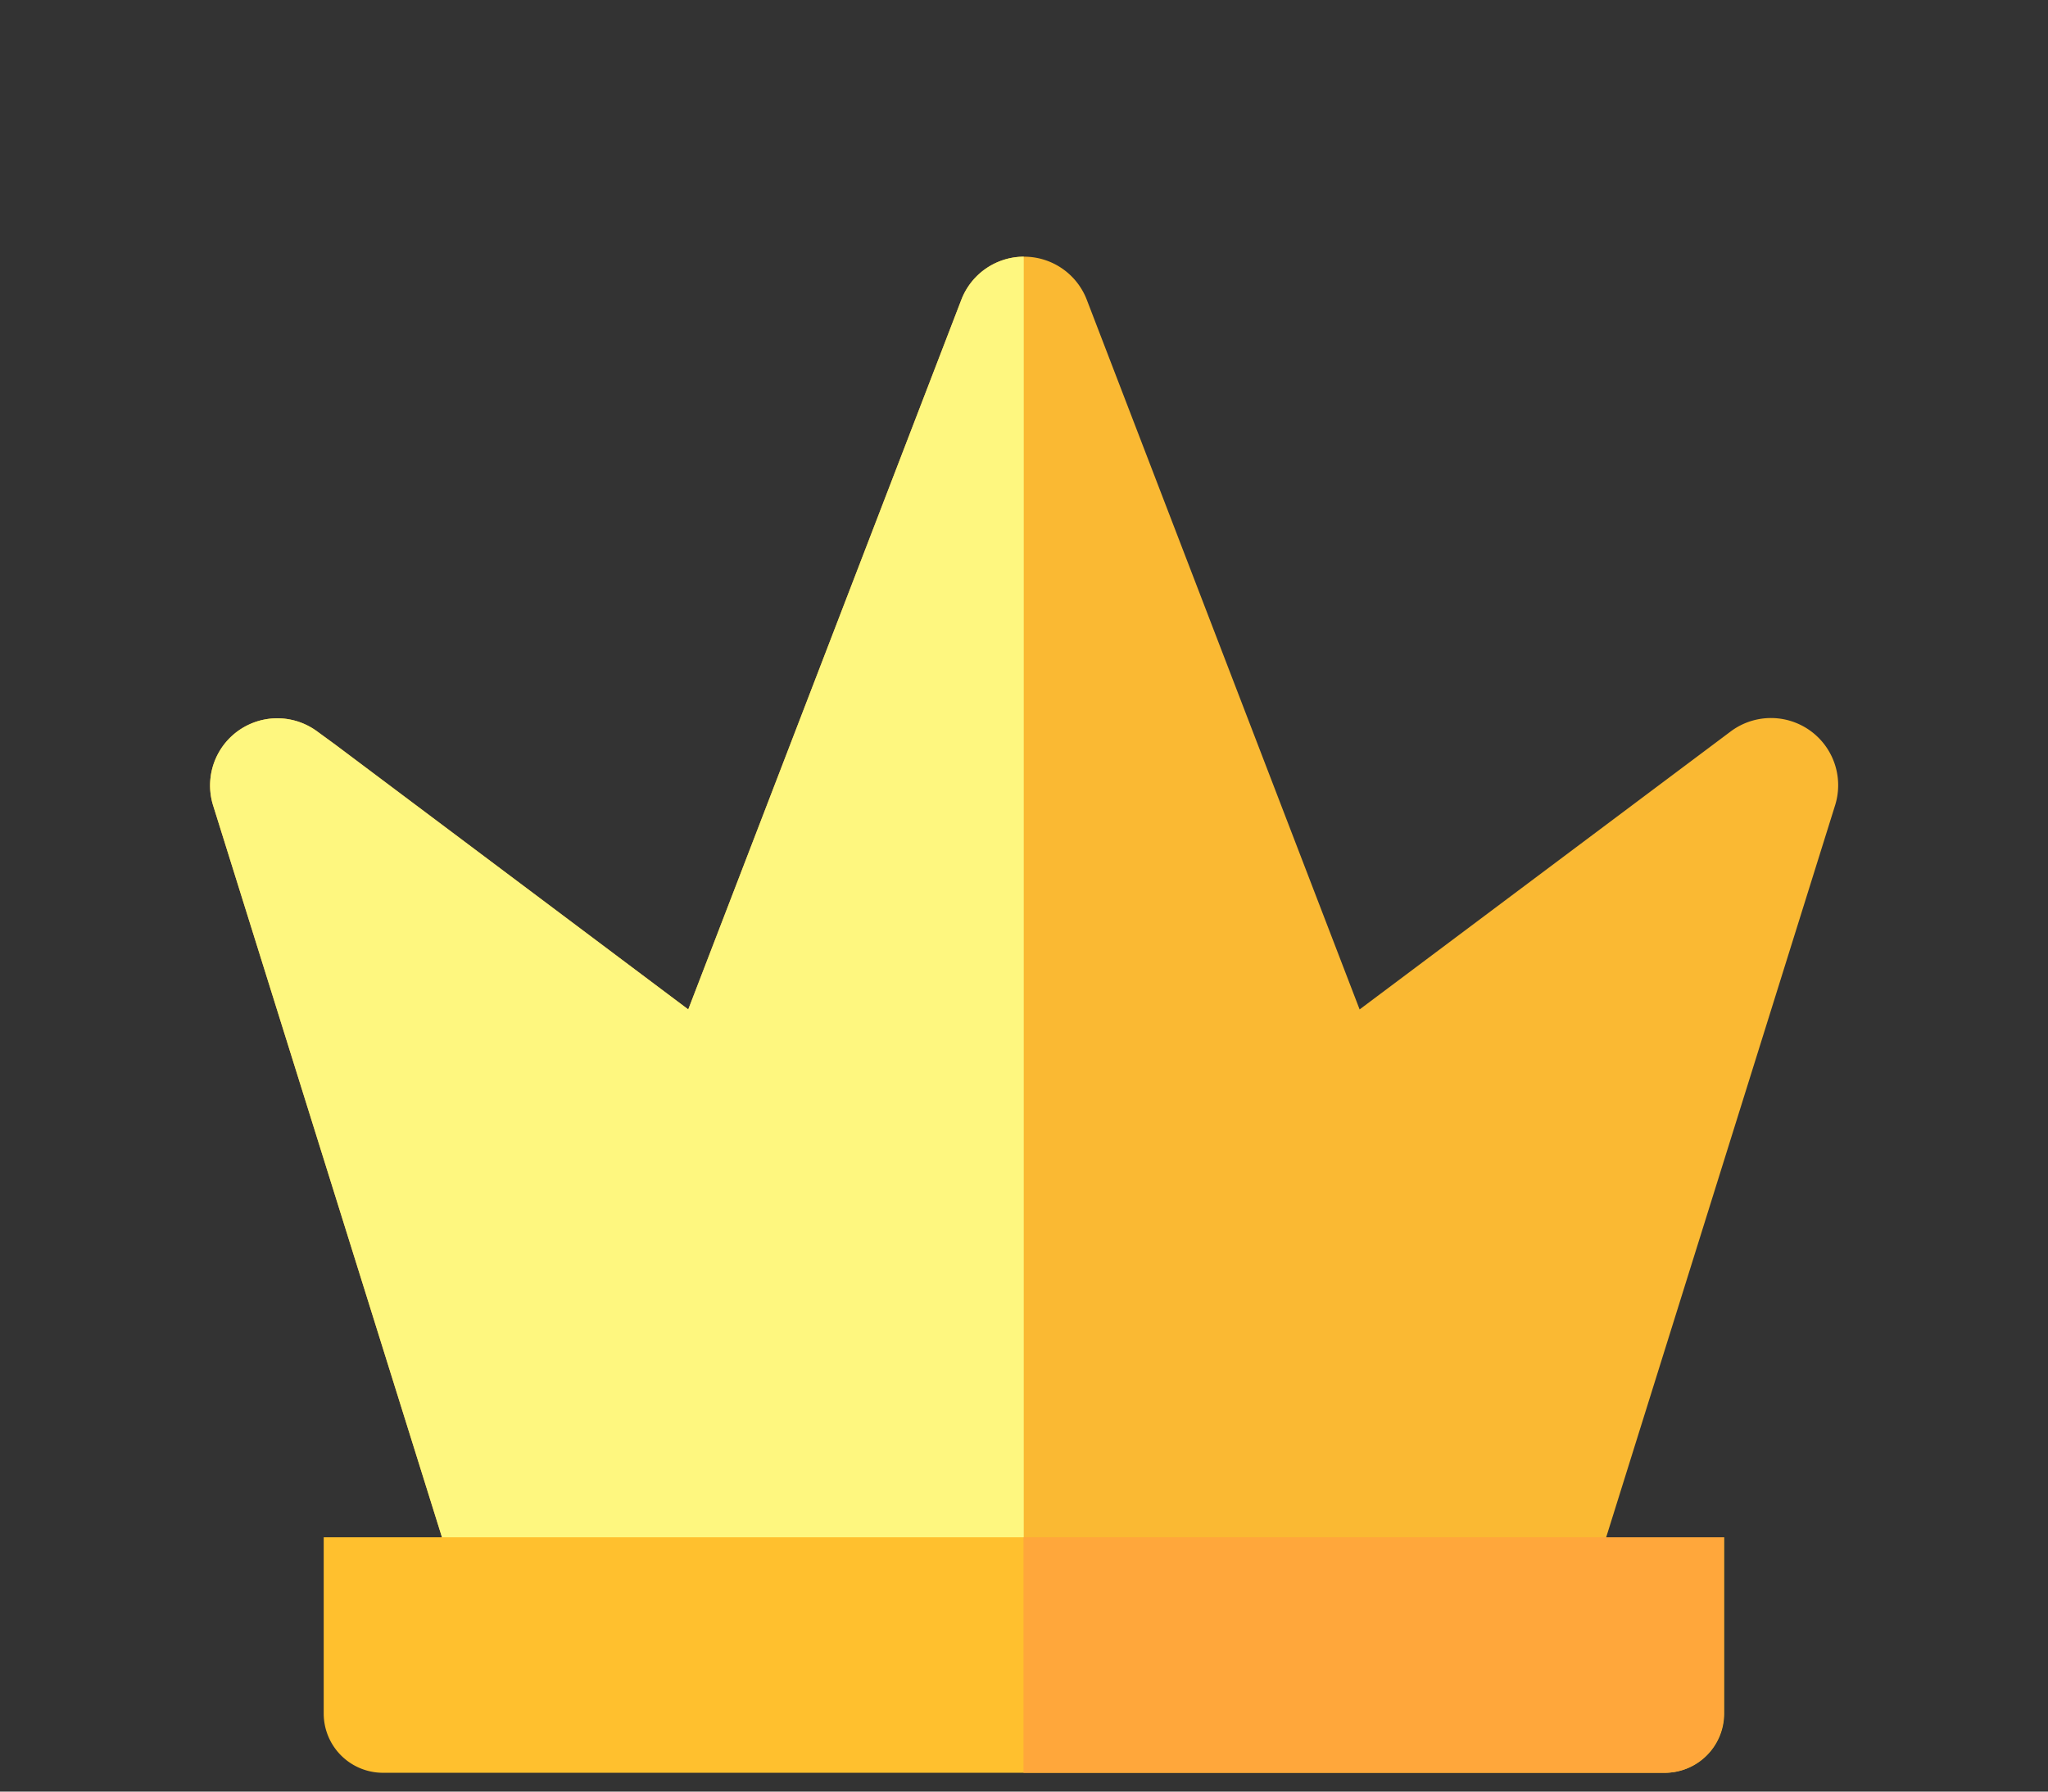 <svg xmlns="http://www.w3.org/2000/svg" xmlns:xlink="http://www.w3.org/1999/xlink" width="16" height="14" viewBox="0 0 16 14">
  <rect x="0" y="0" width="16" height="14" fill="#333333" stroke="none"/>
  <defs>
    <clipPath id="clip-path">
      <rect id="矩形_34876" data-name="矩形 34876" width="16" height="14" transform="translate(52.854 755.854)" fill="#fff" stroke="#707070" stroke-width="1"/>
    </clipPath>
    <clipPath id="clip-path-2">
      <path id="路径_179267" data-name="路径 179267" d="M0,0H7.661V15.955H0Z" fill="#fff" stroke="#707070" stroke-width="1"/>
    </clipPath>
  </defs>
  <g id="icon_btn_crown_mini" transform="translate(-52.854 -755.854)" clip-path="url(#clip-path)">
    <g id="组_17924" data-name="组 17924" transform="translate(53.191 755.498)">
      <g id="组_17923" data-name="组 17923" transform="translate(0 0)">
        <path id="路径_179265" data-name="路径 179265" d="M7574.936,821.128a1.049,1.049,0,0,1-1-.736l-1.909-6.106a.525.525,0,0,1,.815-.577l.137.1,2.76,2.071,2.134-5.547a.525.525,0,0,1,.979,0l2.132,5.547,2.9-2.173a.525.525,0,0,1,.815.577l-1.811,5.792-.1.314a1.05,1.05,0,0,1-1,.736Z" transform="translate(-7570.699 -807.636)" fill="#fab933"/>
        <g id="蒙版组_8117" data-name="蒙版组 8117" clip-path="url(#clip-path-2)">
          <path id="路径_179266" data-name="路径 179266" d="M7574.936,821.128a1.049,1.049,0,0,1-1-.736l-1.909-6.106a.525.525,0,0,1,.815-.577l.137.1,2.76,2.071,2.134-5.547a.525.525,0,0,1,.979,0l2.132,5.547,2.9-2.173a.525.525,0,0,1,.815.577l-1.811,5.792-.1.314a1.05,1.05,0,0,1-1,.736Z" transform="translate(-7570.699 -807.636)" fill="#fef77f"/>
        </g>
      </g>
      <path id="路径_179268" data-name="路径 179268" d="M88.151,269.24H78.135a.463.463,0,0,1-.463-.463V267.4H88.613v1.379A.463.463,0,0,1,88.151,269.24Zm0,0" transform="translate(-75.48 -255.031)" fill="#ffc02e"/>
      <path id="路径_179269" data-name="路径 179269" d="M256,269.24h5.008a.463.463,0,0,0,.463-.463V267.4H256Zm0,0" transform="translate(-248.341 -255.031)" fill="#ffa73b"/>
    </g>
  </g>
</svg>
